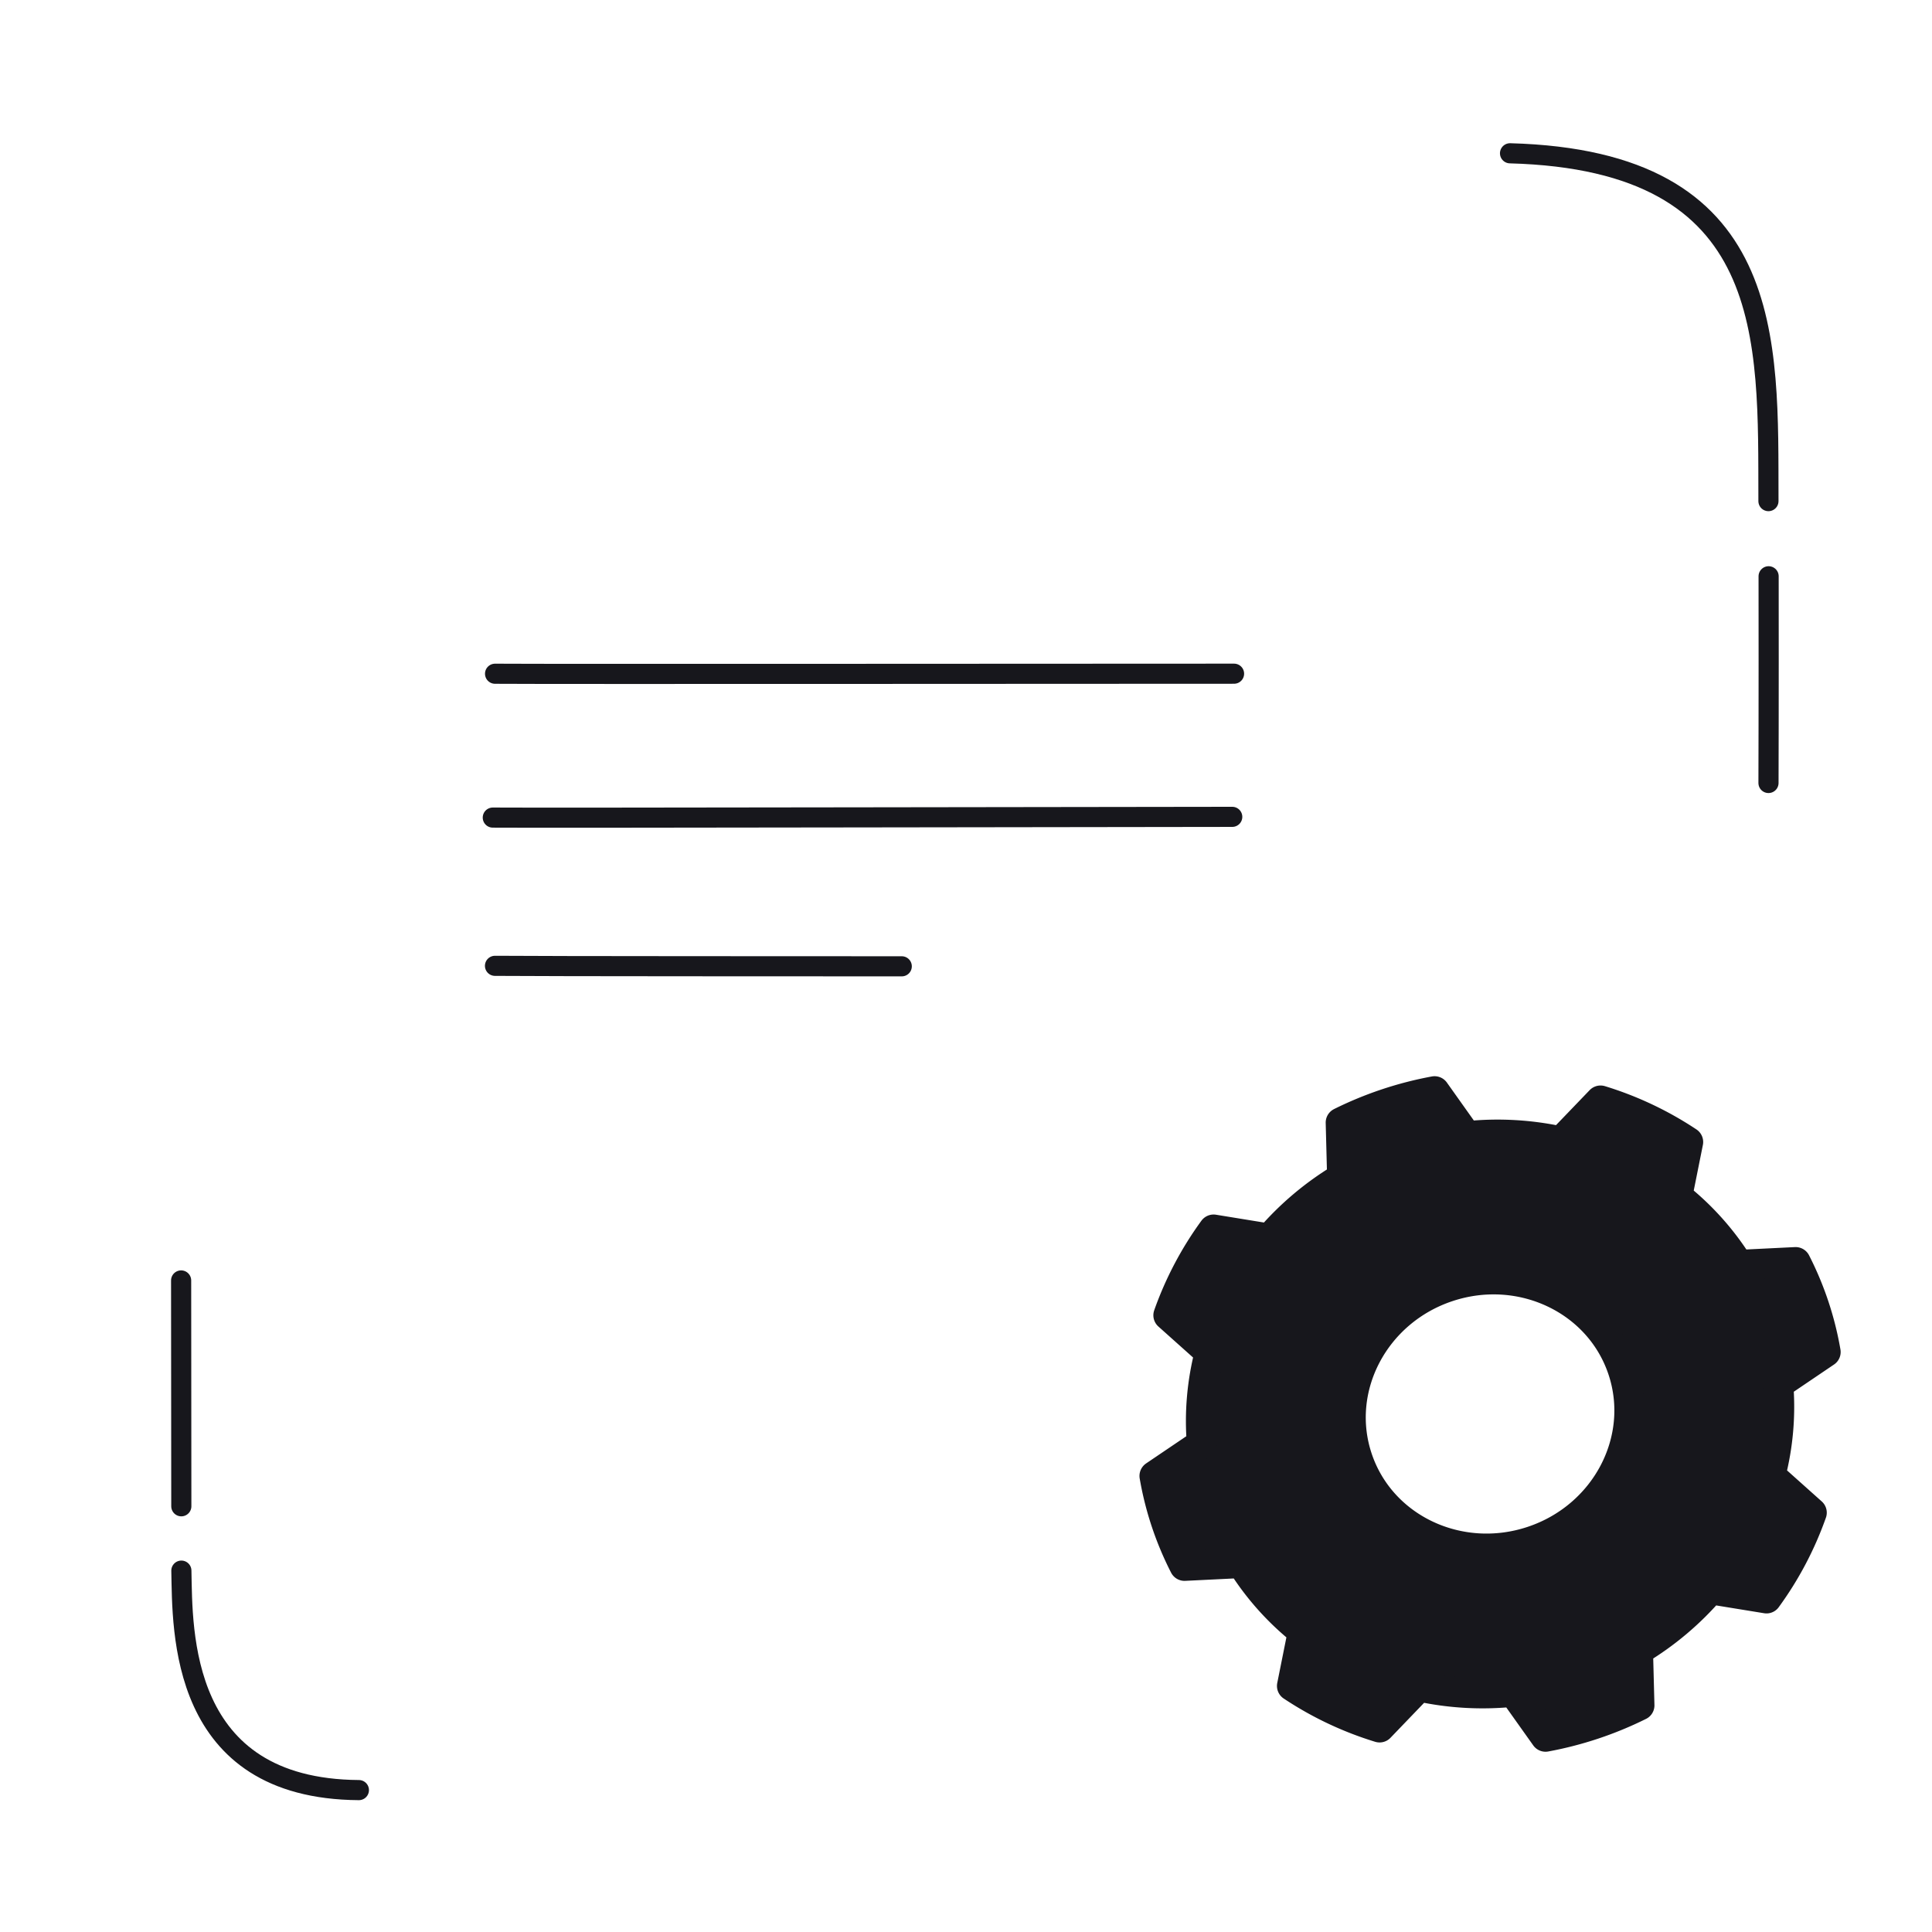 <svg xmlns="http://www.w3.org/2000/svg" width="192" height="192" style="width:100%;height:100%;transform:translate3d(0,0,0);content-visibility:visible" viewBox="0 0 192 192"><defs><clipPath id="e"><path d="M0 0h192v192H0z"/></clipPath><clipPath id="h"><path d="M0 0h192v192H0z"/></clipPath><clipPath id="f"><path d="M0 0h192v192H0z"/></clipPath><filter id="a" width="100%" height="100%" x="0%" y="0%" filterUnits="objectBoundingBox"><feComponentTransfer in="SourceGraphic"><feFuncA tableValues="1.0 0.0" type="table"/></feComponentTransfer></filter><filter id="c" width="100%" height="100%" x="0%" y="0%" filterUnits="objectBoundingBox"><feComponentTransfer in="SourceGraphic"><feFuncA tableValues="1.0 0.0" type="table"/></feComponentTransfer></filter><path id="b" style="display:none"/><path id="d" fill="#FFF" d="M13.907 0c0-7.353-6.231-13.323-13.907-13.323S-13.907-7.353-13.907 0-7.676 13.322 0 13.322 13.907 7.353 13.907 0m-18.82-32.164a35.4 35.4 0 0 1 9.826 0l1.6 5.246a29.6 29.6 0 0 1 8.751 3.473l5.004-2.626a33.3 33.3 0 0 1 6.949 6.656l-2.742 4.793a27 27 0 0 1 3.624 8.383l5.478 1.533a31.2 31.2 0 0 1 0 9.412l-5.478 1.533a27 27 0 0 1-3.624 8.383l2.742 4.793a33.3 33.3 0 0 1-6.949 6.656l-5.004-2.626a29.5 29.5 0 0 1-8.751 3.471l-1.6 5.248a35.4 35.4 0 0 1-9.826 0l-1.6-5.248a29.5 29.5 0 0 1-8.75-3.471l-5.004 2.626a33.3 33.3 0 0 1-6.95-6.656l2.742-4.793a27 27 0 0 1-3.624-8.383l-5.478-1.533a31.2 31.2 0 0 1 0-9.412l5.478-1.533a27 27 0 0 1 3.624-8.383l-2.742-4.793a33.2 33.2 0 0 1 6.95-6.656l5.004 2.626a29.5 29.5 0 0 1 8.75-3.473z" style="display:block" transform="rotate(161.559 62.635 82.28)"/><mask id="i" mask-type="alpha" maskUnits="userSpaceOnUse"><g filter="url(#a)"><path fill="#fff" d="M0 0h192v192H0z" opacity="0"/><use xmlns:ns1="http://www.w3.org/1999/xlink" ns1:href="#b"/></g></mask><mask id="g" mask-type="alpha" maskUnits="userSpaceOnUse"><g filter="url(#c)"><path fill="#fff" d="M0 0h192v192H0z" opacity="0"/><use xmlns:ns2="http://www.w3.org/1999/xlink" ns2:href="#d"/></g></mask></defs><g clip-path="url(#e)"><g clip-path="url(#f)" style="display:block"><g mask="url(#g)" style="display:block"><path fill="#17171C" d="M46.811 39.502c0 1.435-1.218 2.598-2.722 2.598s-2.723-1.163-2.723-2.598 1.219-2.598 2.723-2.598 2.722 1.163 2.722 2.598" class="primary"/><path fill="none" stroke="#17171C" stroke-linecap="round" stroke-linejoin="round" stroke-width="1.997" d="M46.811 39.502c0 1.435-1.218 2.598-2.722 2.598s-2.723-1.163-2.723-2.598 1.219-2.598 2.723-2.598 2.722 1.163 2.722 2.598" class="primary"/><path fill="#17171C" d="M59.222 39.474c0 1.435-1.219 2.598-2.723 2.598s-2.722-1.163-2.722-2.598 1.218-2.598 2.722-2.598 2.723 1.163 2.723 2.598" class="primary"/><path fill="none" stroke="#17171C" stroke-linecap="round" stroke-linejoin="round" stroke-width="1.997" d="M59.222 39.474c0 1.435-1.219 2.598-2.723 2.598s-2.722-1.163-2.722-2.598 1.218-2.598 2.722-2.598 2.723 1.163 2.723 2.598" class="primary"/><path fill="#17171C" d="M70.96 39.49c0 1.435-1.219 2.598-2.723 2.598s-2.722-1.163-2.722-2.598 1.218-2.598 2.722-2.598 2.723 1.163 2.723 2.598" class="primary"/><path fill="none" stroke="#17171C" stroke-linecap="round" stroke-linejoin="round" stroke-width="1.997" d="M70.96 39.49c0 1.435-1.219 2.598-2.723 2.598s-2.722-1.163-2.722-2.598 1.218-2.598 2.722-2.598 2.723 1.163 2.723 2.598" class="primary"/><path fill="none" stroke="#17171C" stroke-linecap="round" stroke-linejoin="round" stroke-width="2.998" d="M163.83 49.368c-23.966.325-111.343-.04-134.382-.173m-.829-5.872c-.234-6.658 1.529-15.145 10.43-15.391 13.165-.366 105.836.121 113.991.696 6.286.444 11.271 5.196 11.562 17.447.181 7.629-.51 97.169-.68 104.139-.209 8.516-1.76 15.64-12.887 16.389-12.143.819-106.664.582-111.899.133-7.077-.606-9.813-8.89-10.017-16.17-.842-30.031-.406-104.598-.5-107.243" class="primary"/></g><path fill="none" stroke="#17171C" stroke-linecap="round" stroke-linejoin="round" stroke-width="2.001" d="M13.445 2.956v-.13c-.047-15.909.88-33.725-25.681-34.436m25.685 62.578s.031-8.372.013-20.542" class="primary" style="display:block" transform="translate(162.301 46.844)"/><path fill="none" stroke="#17171C" stroke-linecap="round" stroke-linejoin="round" stroke-width="2.001" d="m-9.137-2.855-.019-22.442M8.51 25.351C-9.392 25.23-9.003 9.488-9.132 3.541q0 0 0 0" class="primary" style="display:block" transform="translate(27.156 152.547)"/><g style="display:block"><path fill="#17171C" d="M134.888 144.92c2.326 6.975 10.126 10.667 17.407 8.239s11.305-10.063 8.979-17.038c-2.326-6.976-10.125-10.667-17.407-8.239s-11.305 10.062-8.979 17.037m28.028 24.558a35.4 35.4 0 0 1-9.321 3.108l-3.178-4.47c-3.155.327-6.33.15-9.4-.526l-3.916 4.074a33.3 33.3 0 0 1-8.698-4.116l1.085-5.415a27 27 0 0 1-6.09-6.806l-5.681.279a31.2 31.2 0 0 1-2.977-8.929l4.711-3.187c-.258-3.04.007-6.116.786-9.099l-4.117-3.68a33.3 33.3 0 0 1 4.487-8.512l5.577.908a29.5 29.5 0 0 1 7.204-6.06l-.142-5.485a35.4 35.4 0 0 1 9.321-3.108l3.178 4.472a29.5 29.5 0 0 1 9.399.525l3.916-4.074a33.3 33.3 0 0 1 8.699 4.115l-1.085 5.415a27 27 0 0 1 6.09 6.806l5.681-.279a31.2 31.2 0 0 1 2.977 8.929l-4.711 3.187a27 27 0 0 1-.786 9.099l4.117 3.68a33.2 33.2 0 0 1-4.488 8.512l-5.577-.908a29.5 29.5 0 0 1-7.203 6.063z" class="primary"/><path fill="none" stroke="#17171C" stroke-linecap="round" stroke-linejoin="round" stroke-width="3" d="M134.888 144.92c2.326 6.975 10.126 10.667 17.407 8.239s11.305-10.063 8.979-17.038c-2.326-6.976-10.125-10.667-17.407-8.239s-11.305 10.062-8.979 17.037m28.028 24.558a35.4 35.4 0 0 1-9.321 3.108l-3.178-4.47c-3.155.327-6.33.15-9.4-.526l-3.916 4.074a33.3 33.3 0 0 1-8.698-4.116l1.085-5.415a27 27 0 0 1-6.09-6.806l-5.681.279a31.2 31.2 0 0 1-2.977-8.929l4.711-3.187c-.258-3.04.007-6.116.786-9.099l-4.117-3.68a33.3 33.3 0 0 1 4.487-8.512l5.577.908a29.5 29.5 0 0 1 7.204-6.06l-.142-5.485a35.4 35.4 0 0 1 9.321-3.108l3.178 4.472a29.5 29.5 0 0 1 9.399.525l3.916-4.074a33.3 33.3 0 0 1 8.699 4.115l-1.085 5.415a27 27 0 0 1 6.09 6.806l5.681-.279a31.2 31.2 0 0 1 2.977 8.929l-4.711 3.187a27 27 0 0 1-.786 9.099l4.117 3.68a33.2 33.2 0 0 1-4.488 8.512l-5.577-.908a29.5 29.5 0 0 1-7.203 6.063z" class="primary"/></g><path fill="none" stroke="#17171C" stroke-linecap="round" stroke-linejoin="round" stroke-width="1.998" d="M36.834-14.54c-6.927-.005-68.809.05-73.442.004M36.654-.313c-6.927-.005-68.855.119-73.488.073M3.811 14.54c-6.927-.005-35.793-.002-40.426-.048" class="primary" style="display:block" transform="translate(85.806 81.491)"/></g><g clip-path="url(#h)" style="display:none"><g mask="url(#i)" style="display:none"><path class="primary"/><path fill="none" class="primary"/><path class="primary"/><path fill="none" class="primary"/><path class="primary"/><path fill="none" class="primary"/><path fill="none" class="primary"/></g><path fill="none" class="primary" style="display:none"/><path fill="none" class="primary" style="display:none"/><path fill="none" class="primary" style="display:none"/><path fill="none" class="primary" style="display:none"/><g style="display:none"><path fill="none" class="primary"/><path class="primary"/></g><path fill="none" class="primary" style="display:none"/><path fill="none" class="primary" style="display:none"/><path fill="none" class="primary" style="display:none"/></g></g></svg>